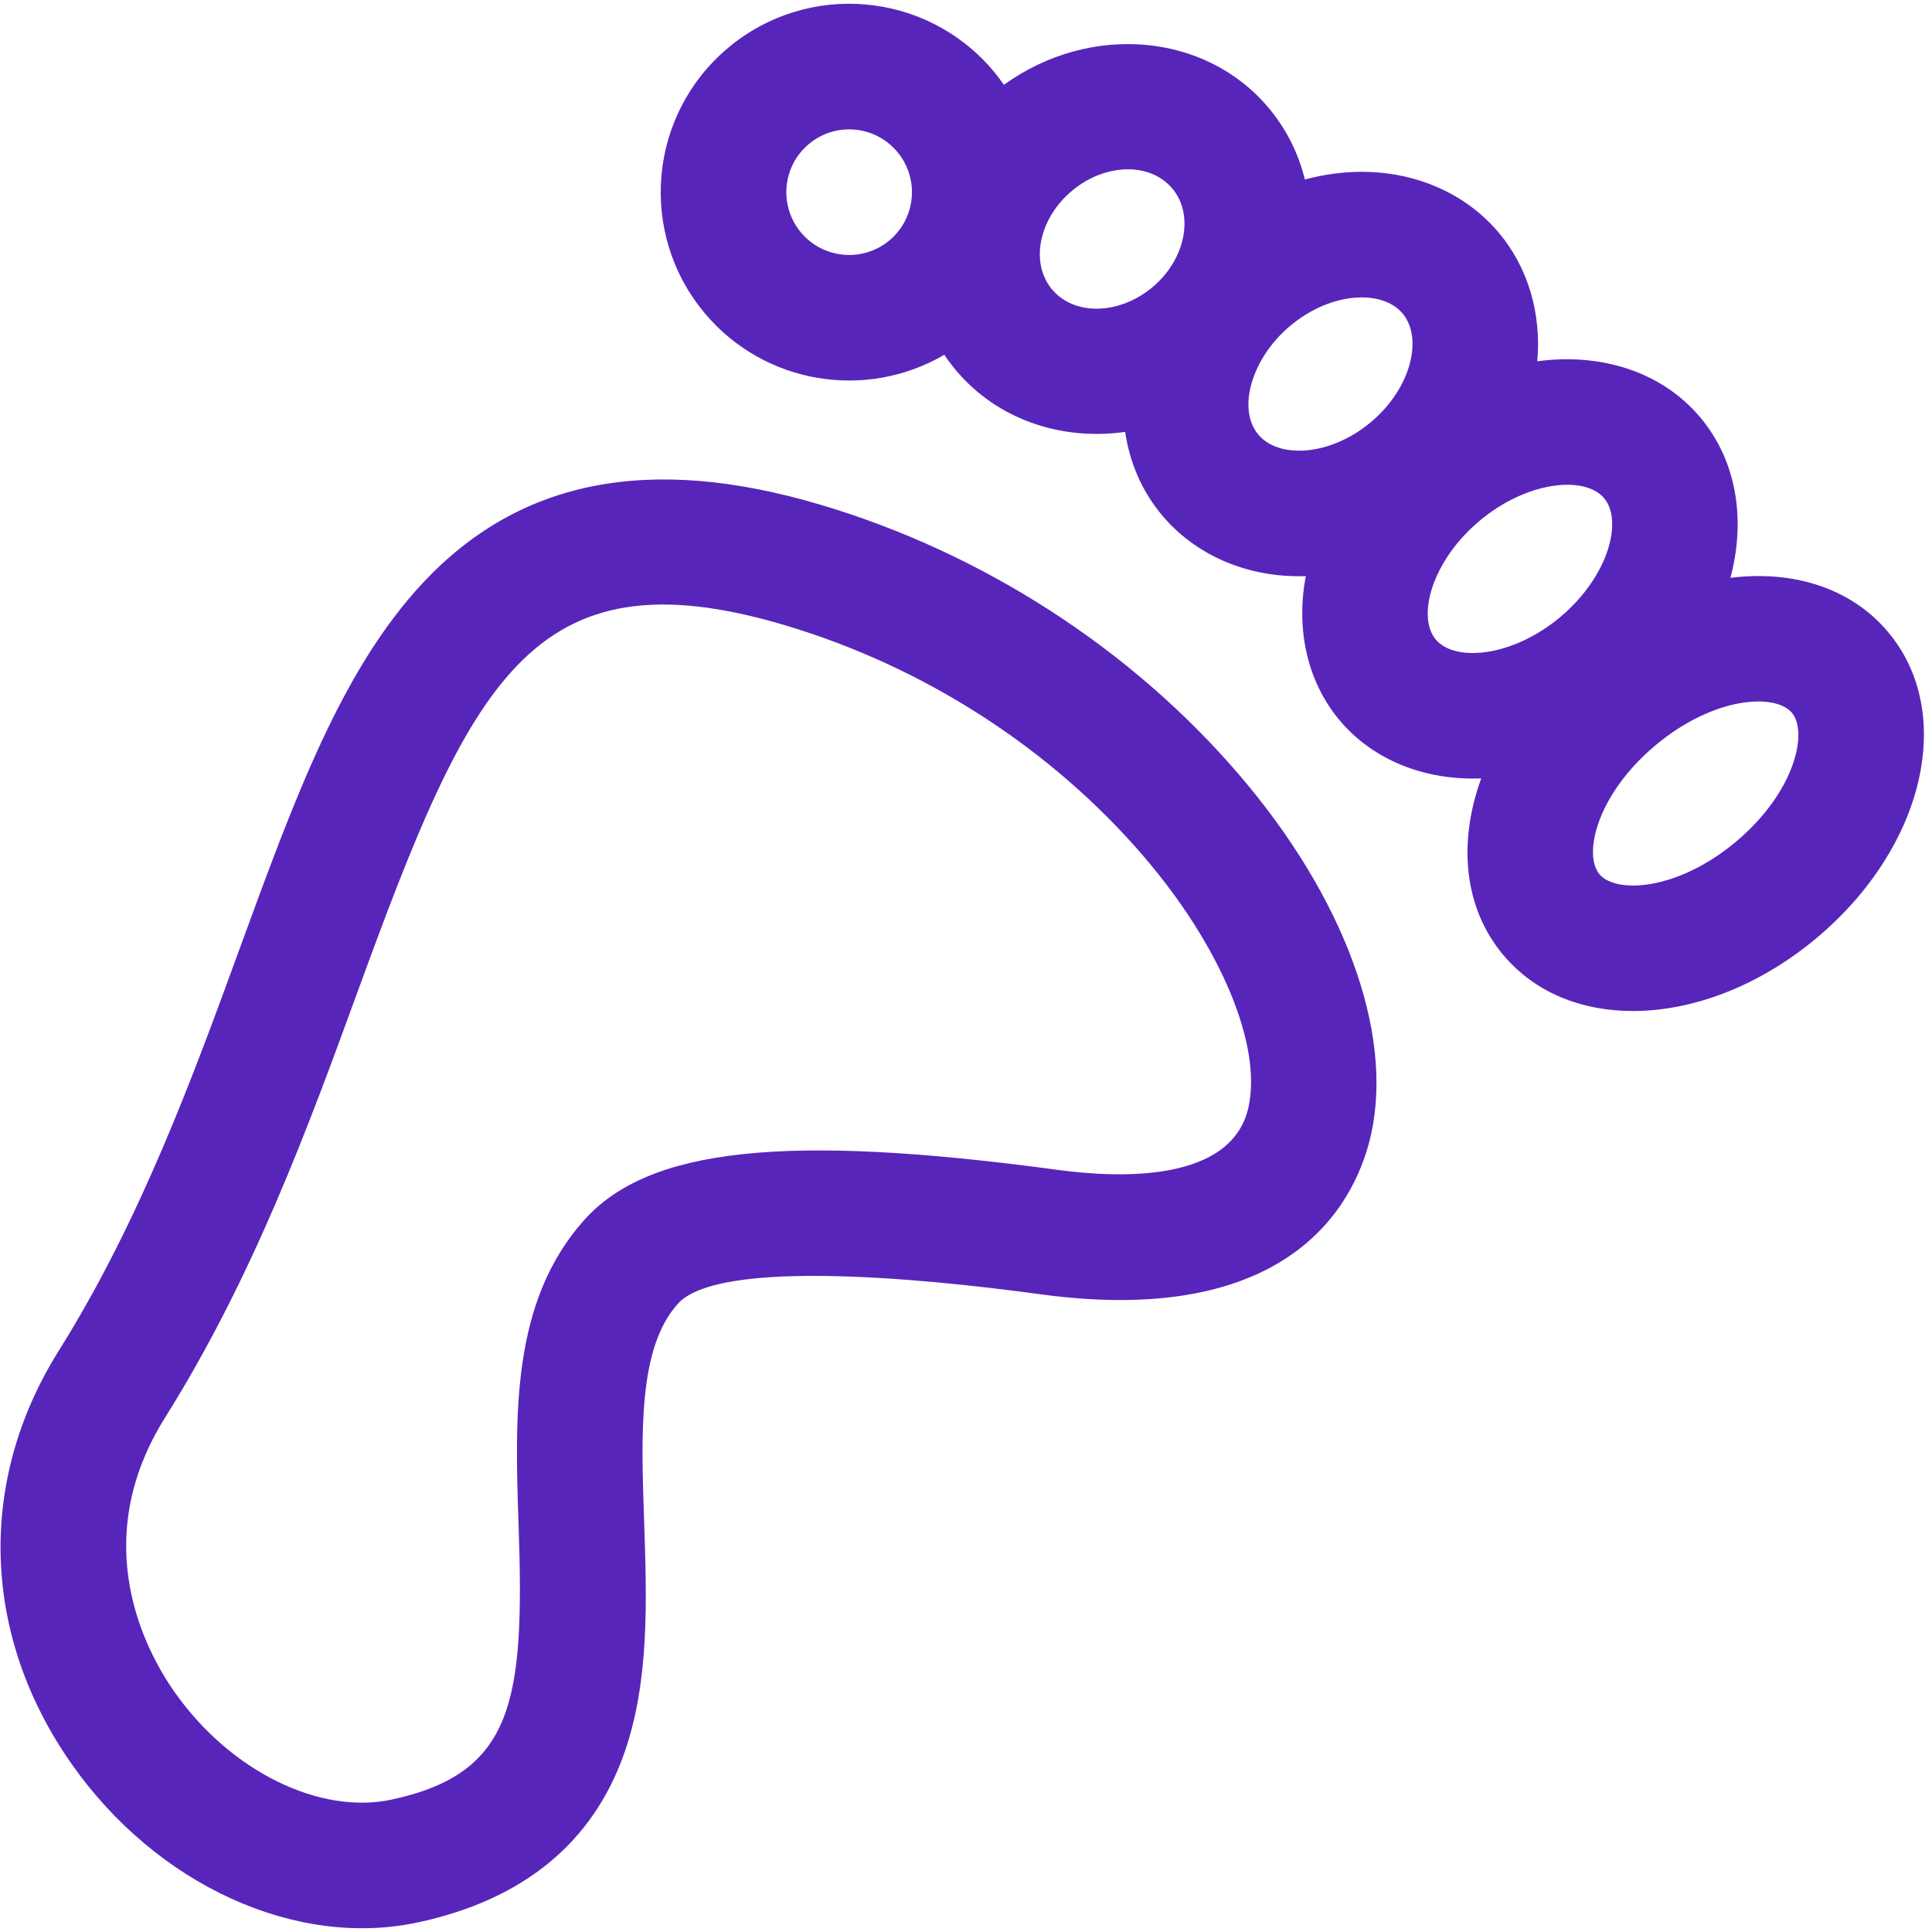 <svg width="40px" height="40px" viewBox="0 0 40 40" version="1.1" xmlns="http://www.w3.org/2000/svg" xmlns:xlink="http://www.w3.org/1999/xlink">
    <!-- Generator: Sketch 52.6 (67491) - http://www.bohemiancoding.com/sketch -->
    <title>Combined Shape</title>
    <desc>Created with Sketch.</desc>
    <g id="Symbols" stroke="none" stroke-width="1" fill="none" fill-rule="evenodd">
        <g id="icons-/-services-/-podiatry" fill="#5825BB">
            <path d="M25.675,16.064 C27.828,18.587 28.845,21.351 28.393,23.457 C28.126,24.703 26.925,27.524 21.551,26.798 C20.198,26.615 14.977,25.938 14.032,26.995 C13.214,27.909 13.273,29.653 13.336,31.501 C13.391,33.126 13.448,34.806 12.925,36.297 C12.275,38.148 10.843,39.326 8.668,39.798 C6.13,40.349 3.245,39.03 1.484,36.523 C-0.38,33.869 -0.48,30.671 1.215,27.968 C2.906,25.271 3.996,22.284 4.959,19.649 C6.091,16.549 7.068,13.872 8.757,12.066 C10.754,9.931 13.441,9.401 16.971,10.445 C20.343,11.443 23.434,13.439 25.675,16.064 Z M25.851,22.912 C26.125,21.632 25.28,19.606 23.697,17.752 C21.779,15.505 19.128,13.796 16.233,12.939 C10.988,11.387 9.736,14.147 7.401,20.54 C6.395,23.297 5.254,26.421 3.418,29.349 C1.803,31.925 3.016,34.179 3.612,35.029 C4.762,36.667 6.615,37.583 8.117,37.257 C10.657,36.706 10.859,35.186 10.737,31.589 C10.66,29.31 10.58,26.953 12.094,25.261 C13.434,23.762 16.275,23.461 21.899,24.221 C23.232,24.401 25.517,24.47 25.851,22.912 Z M39.091,13.086 C40.497,14.761 39.848,17.542 37.615,19.417 C37.615,19.417 37.615,19.417 37.615,19.417 C36.417,20.421 35.043,20.932 33.808,20.932 C32.739,20.932 31.776,20.549 31.124,19.772 C30.304,18.796 30.184,17.445 30.667,16.116 C29.531,16.16 28.447,15.761 27.734,14.912 C27.073,14.123 26.824,13.047 27.035,11.928 C25.793,11.968 24.731,11.469 24.06,10.669 C23.639,10.168 23.388,9.573 23.295,8.942 C21.984,9.127 20.655,8.695 19.79,7.664 C19.704,7.561 19.624,7.455 19.551,7.345 C17.934,8.293 15.828,7.959 14.593,6.487 C13.207,4.835 13.422,2.377 15.074,0.991 C16.725,-0.394 19.183,-0.18 20.569,1.472 C20.646,1.564 20.718,1.659 20.785,1.756 C22.552,0.479 24.949,0.664 26.264,2.232 L26.264,2.232 C26.631,2.669 26.883,3.174 27.016,3.716 C28.654,3.278 30.159,3.779 31.032,4.819 C31.636,5.539 31.916,6.489 31.828,7.48 C33.102,7.307 34.384,7.666 35.204,8.644 C35.975,9.562 36.14,10.797 35.826,11.963 C37.122,11.802 38.323,12.17 39.091,13.086 Z M18.417,4.975 C18.966,4.514 19.038,3.693 18.577,3.144 C18.115,2.593 17.296,2.521 16.745,2.983 L16.745,2.983 C16.194,3.445 16.123,4.265 16.585,4.815 C17.046,5.364 17.867,5.436 18.417,4.975 Z M23.863,5.944 C24.547,5.371 24.728,4.446 24.272,3.904 L24.272,3.904 C23.812,3.354 22.878,3.376 22.192,3.952 C21.505,4.528 21.322,5.444 21.782,5.993 C22.243,6.542 23.177,6.52 23.863,5.944 Z M28.382,8.74 C29.229,8.029 29.46,6.991 29.04,6.491 C28.624,5.995 27.566,6.03 26.71,6.748 C25.914,7.416 25.607,8.467 26.052,8.998 C26.474,9.501 27.538,9.448 28.382,8.74 Z M32.305,12.774 C33.301,11.938 33.606,10.784 33.212,10.315 C32.813,9.84 31.616,9.958 30.634,10.782 C29.639,11.616 29.332,12.77 29.726,13.241 C30.121,13.711 31.311,13.608 32.305,12.774 Z M35.943,17.425 C37.159,16.404 37.44,15.164 37.099,14.757 C36.759,14.351 35.488,14.413 34.272,15.433 C33.056,16.453 32.774,17.694 33.115,18.1 C33.456,18.506 34.727,18.445 35.943,17.425 Z" id="Combined-Shape"></path>
        </g>
    </g>
</svg>